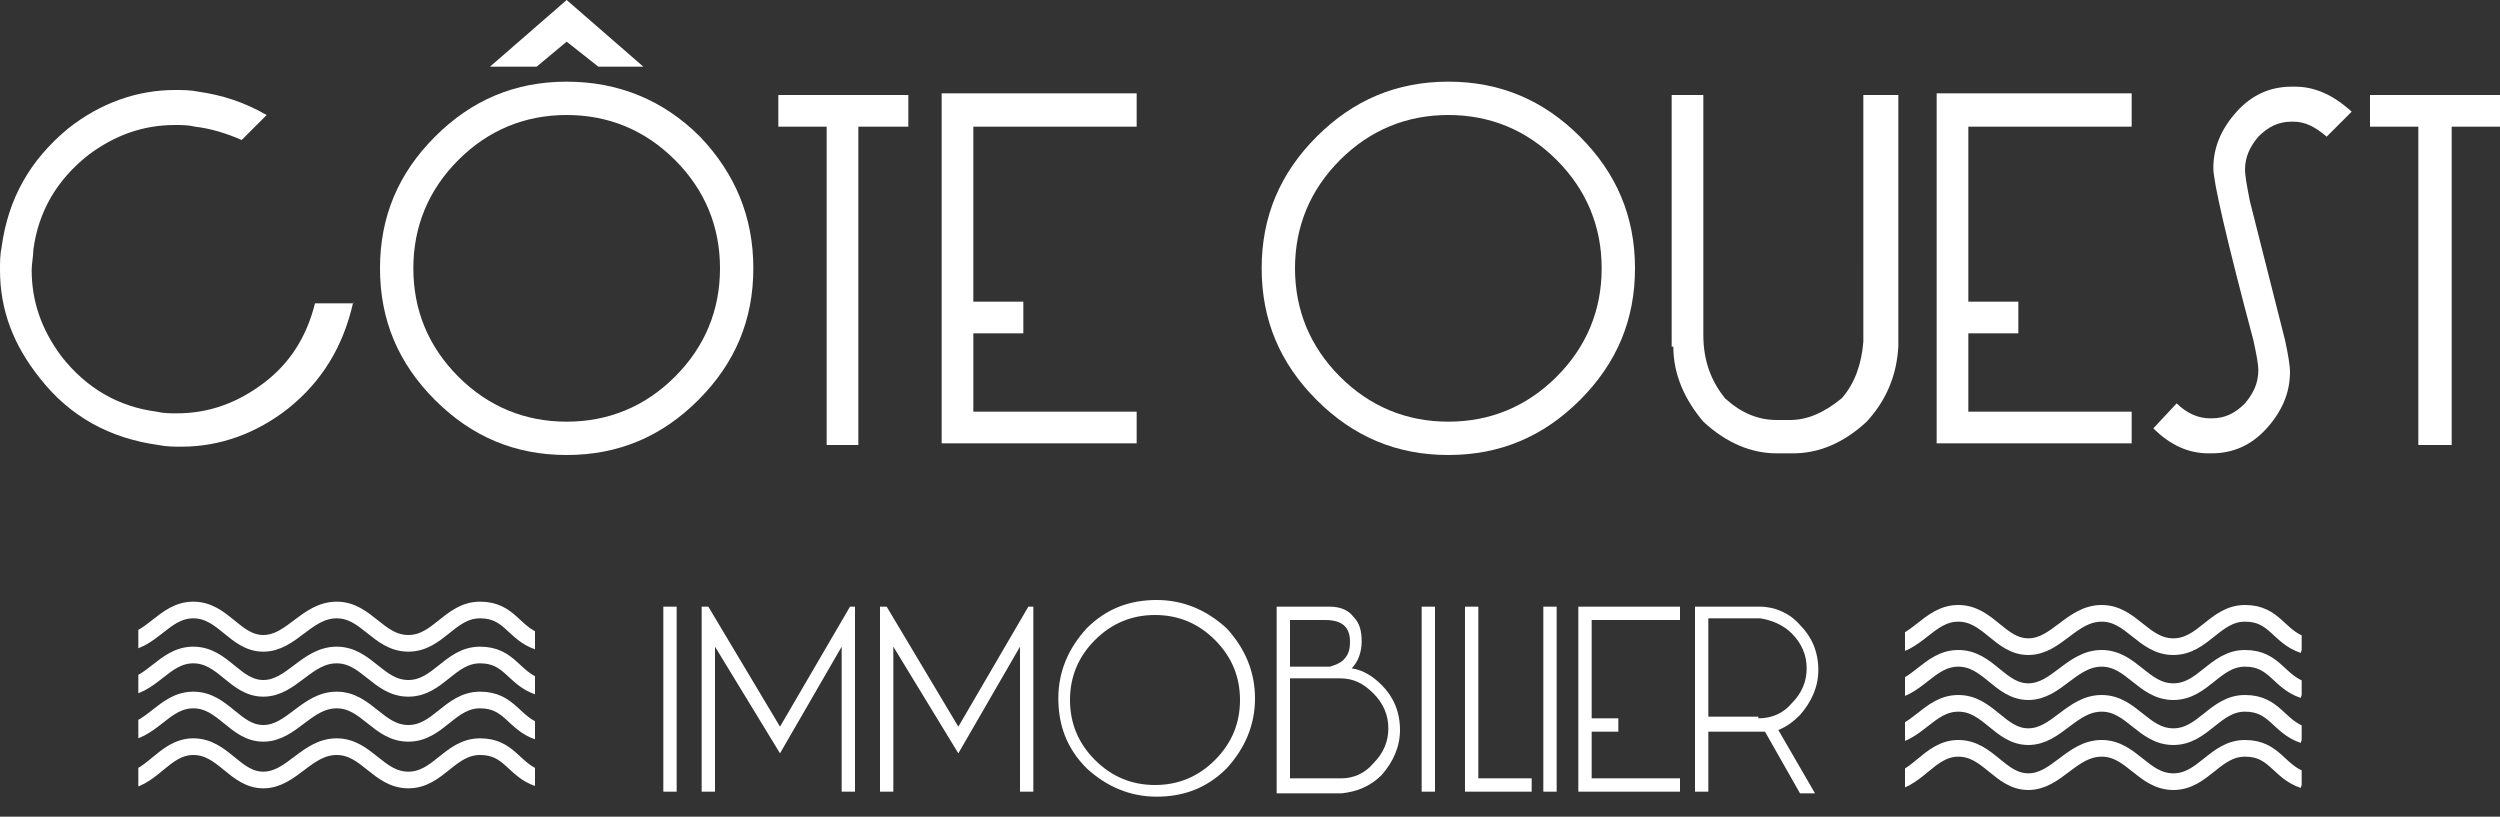<?xml version="1.0" encoding="utf-8"?>
<!-- Generator: Adobe Illustrator 21.0.2, SVG Export Plug-In . SVG Version: 6.00 Build 0)  -->
<svg version="1.1" id="Calque_1" xmlns="http://www.w3.org/2000/svg" xmlns:xlink="http://www.w3.org/1999/xlink" x="0px" y="0px"
	 width="150px" height="49px" viewBox="0 0 150 49" style="enable-background:new 0 0 150 49;" xml:space="preserve">
<rect x="0" y="0" width="150" height="49" fill="#333333" stroke="none"/>
<style type="text/css">
	.st0{fill:#FFFFFF;}
	.st1{clip-path:url(#SVGID_2_);fill:none;stroke:#FFFFFF;}
	.st2{clip-path:url(#SVGID_4_);fill:none;stroke:#FFFFFF;stroke-miterlimit:10;}
</style>
<path class="st0" d="M21.2,18.1c-0.6,2.7-1.9,4.8-3.9,6.4c-1.9,1.5-4.1,2.3-6.4,2.3c-0.5,0-0.9,0-1.4-0.1c-2.9-0.4-5.3-1.7-7.1-4
	C0.8,20.7,0,18.6,0,16.2c0-0.5,0-0.9,0.1-1.4c0.4-2.9,1.7-5.2,4-7.1c1.9-1.5,4.1-2.3,6.4-2.3c0.5,0,0.9,0,1.4,0.1
	c1.4,0.2,2.7,0.6,4.1,1.4l-1.5,1.5c-0.9-0.4-1.9-0.7-2.8-0.8c-0.4-0.1-0.8-0.1-1.2-0.1c-1.9,0-3.6,0.6-5.2,1.8
	c-1.9,1.5-3,3.4-3.3,5.7c0,0.4-0.1,0.8-0.1,1.2c0,1.9,0.6,3.6,1.8,5.2c1.5,1.9,3.4,3,5.7,3.3c0.4,0.1,0.8,0.1,1.2,0.1
	c1.9,0,3.6-0.6,5.2-1.8c1.6-1.2,2.6-2.8,3.1-4.8H21.2z"/>
<path class="st0" d="M42,8.2C39.8,6,37.1,4.9,34,4.9c-3.1,0-5.7,1.1-7.9,3.3c-2.2,2.2-3.3,4.8-3.3,7.9c0,3.1,1.1,5.7,3.3,7.9
	c2.2,2.2,4.8,3.3,7.9,3.3c3.1,0,5.7-1.1,7.9-3.3c2.2-2.2,3.3-4.8,3.3-7.9C45.2,13,44.1,10.4,42,8.2z M40.5,22.6
	c-1.8,1.8-4,2.7-6.5,2.7c-2.5,0-4.7-0.9-6.5-2.7c-1.8-1.8-2.7-4-2.7-6.5c0-2.5,0.9-4.7,2.7-6.5c1.8-1.8,4-2.7,6.5-2.7
	c2.5,0,4.7,0.9,6.5,2.7c1.8,1.8,2.7,4,2.7,6.5C43.2,18.6,42.3,20.8,40.5,22.6z"/>
<polygon class="st0" points="35.9,4 34,2.5 32.2,4 29.4,4 34,0 38.6,4 "/>
<path class="st0" d="M51.5,7.6v19.1h-1.9V7.6h-2.9V5.7h7.8v1.9H51.5z"/>
<path class="st0" d="M68.2,5.7v1.9h-9.8v10.5h3V20h-3v4.7h9.8v1.9H56.5v-21H68.2z"/>
<path class="st0" d="M98.1,16.1c0,3.1-1.1,5.7-3.3,7.9c-2.2,2.2-4.8,3.3-7.9,3.3c-3.1,0-5.7-1.1-7.9-3.3c-2.2-2.2-3.3-4.8-3.3-7.9
	c0-3.1,1.1-5.7,3.3-7.9c2.2-2.2,4.8-3.3,7.9-3.3c3.1,0,5.7,1.1,7.9,3.3C97,10.4,98.1,13,98.1,16.1z M86.9,6.9
	c-2.5,0-4.7,0.9-6.5,2.7c-1.8,1.8-2.7,4-2.7,6.5c0,2.5,0.9,4.7,2.7,6.5c1.8,1.8,4,2.7,6.5,2.7c2.5,0,4.7-0.9,6.5-2.7
	c1.8-1.8,2.7-4,2.7-6.5c0-2.5-0.9-4.7-2.7-6.5C91.6,7.8,89.4,6.9,86.9,6.9z"/>
<path class="st0" d="M112,5.7h1.9v15.1h0c-0.1,1.7-0.7,3.2-1.9,4.5c-1.4,1.3-2.9,1.9-4.4,1.9c-0.2,0-0.3,0-0.5,0c-0.2,0-0.3,0-0.5,0
	c-1.5,0-3-0.6-4.4-1.9c-1.1-1.3-1.8-2.8-1.8-4.5h-0.1V5.7h1.9v14.4h0c0,1.6,0.5,2.8,1.3,3.8c1,0.9,2,1.3,3.1,1.3c0.1,0,0.3,0,0.4,0
	c0.2,0,0.3,0,0.4,0c1,0,2-0.4,3.1-1.3c0.8-0.9,1.2-2.1,1.3-3.4V5.7z"/>
<path class="st0" d="M127.9,5.7v1.9h-9.8v10.5h3V20h-3v4.7h9.8v1.9h-11.7v-21H127.9z"/>
<path class="st0" d="M139.6,8.2c-0.7-0.6-1.3-0.9-2-0.9h-0.1c-0.8,0-1.4,0.3-2,0.9c-0.5,0.6-0.8,1.2-0.8,2c0,0.3,0.1,0.9,0.3,1.9
	l2.1,8.3c0.2,0.9,0.3,1.6,0.3,1.9c0,1.3-0.5,2.4-1.4,3.4c-0.9,1-2,1.5-3.3,1.5h-0.2c-1.2,0-2.3-0.5-3.3-1.5l1.4-1.5
	c0.6,0.6,1.3,0.9,2,0.9h0.1c0.8,0,1.4-0.3,2-0.9c0.5-0.6,0.8-1.2,0.8-2c0-0.3-0.1-0.9-0.3-1.8c-1.6-6-2.4-9.5-2.4-10.3
	c0-1.3,0.5-2.4,1.4-3.4c0.9-1,2-1.5,3.3-1.5h0.2c1.2,0,2.3,0.5,3.4,1.5L139.6,8.2z"/>
<polyline class="st0" points="150,7.6 147.1,7.6 147.1,26.7 145.1,26.7 145.1,7.6 142.2,7.6 142.2,5.7 150,5.7 "/>
<g>
	<path class="st0" d="M39.8,47.5V36.4h0.8v11.1H39.8z"/>
	<path class="st0" d="M51.3,36.4v11.1h-0.8v-8.7l-3.7,6.4l-3.9-6.4v8.7h-0.8V36.4h0.4l4.3,7.2l4.2-7.2H51.3z"/>
	<path class="st0" d="M62,36.4v11.1h-0.8v-8.7l-3.7,6.4l-3.9-6.4v8.7h-0.8V36.4h0.4l4.3,7.2l4.2-7.2H62z"/>
	<path class="st0" d="M75.3,41.9c0,1.6-0.6,3-1.7,4.2c-1.2,1.2-2.6,1.7-4.2,1.7c-1.6,0-3-0.6-4.2-1.7c-1.2-1.2-1.7-2.6-1.7-4.2
		c0-1.6,0.6-3,1.7-4.2c1.2-1.2,2.6-1.7,4.2-1.7c1.6,0,3,0.6,4.2,1.7C74.7,38.9,75.3,40.3,75.3,41.9z M69.3,36.9
		c-1.4,0-2.6,0.5-3.6,1.5c-1,1-1.5,2.2-1.5,3.6c0,1.4,0.5,2.6,1.5,3.6c1,1,2.2,1.5,3.6,1.5c1.4,0,2.6-0.5,3.6-1.5
		c1-1,1.5-2.2,1.5-3.6c0-1.4-0.5-2.6-1.5-3.6C71.9,37.4,70.7,36.9,69.3,36.9z"/>
	<path class="st0" d="M79.8,36.4c0.6,0,1.1,0.2,1.4,0.6c0.4,0.4,0.5,0.9,0.5,1.5c0,0.6-0.2,1.2-0.6,1.6c0.7,0.1,1.3,0.5,1.8,1
		c0.7,0.7,1.1,1.6,1.1,2.7c0,1-0.4,1.9-1.1,2.7c-0.7,0.7-1.5,1-2.4,1.1v0h-3.9V36.4L79.8,36.4L79.8,36.4z M79.8,40
		c0.3-0.1,0.6-0.2,0.8-0.4c0.3-0.3,0.4-0.6,0.4-1.1c0-0.9-0.5-1.3-1.5-1.3h-2.1V40H79.8z M77.4,40.8v5.9h3.1c0.7,0,1.4-0.3,1.9-0.9
		c0.6-0.6,0.9-1.3,0.9-2.1c0-0.8-0.3-1.5-0.9-2.1c-0.6-0.6-1.2-0.9-2-0.9v0H77.4z"/>
	<path class="st0" d="M85.3,47.5V36.4h0.8v11.1H85.3z"/>
	<path class="st0" d="M88.7,46.7h3.2v0.8h-4V36.4h0.8V46.7z"/>
	<path class="st0" d="M92.6,47.5V36.4h0.8v11.1H92.6z"/>
	<path class="st0" d="M100.8,36.4v0.8h-5.3v5.9h1.6v0.8h-1.6v2.8h5.3v0.8h-6.1V36.4H100.8z"/>
	<path class="st0" d="M105.9,43.9c-0.1,0-0.2,0-0.3,0v0h-3.1v3.6h-0.8V36.4h3.9v0c0.9,0,1.8,0.4,2.4,1.1c0.7,0.7,1.1,1.6,1.1,2.7
		c0,1-0.4,1.9-1.1,2.7c-0.4,0.4-0.8,0.7-1.3,0.9l2.2,3.8H108L105.9,43.9z M105.5,43.1L105.5,43.1c0.8,0,1.5-0.3,2-0.9
		c0.6-0.6,0.9-1.3,0.9-2.1c0-0.8-0.3-1.5-0.9-2.1c-0.5-0.5-1.2-0.8-1.9-0.9h-3.1v5.9H105.5z"/>
</g>
<g>
	<defs>
		<rect id="SVGID_1_" x="8.3" y="34.2" width="23.8" height="14.7"/>
	</defs>
	<clipPath id="SVGID_2_">
		<use xlink:href="#SVGID_1_"  style="overflow:visible;"/>
	</clipPath>
	<path class="st1" d="M32.3,38.5c-1.5-0.5-1.7-1.9-3.5-1.9c-1.8,0-2.5,2-4.3,2c-1.8,0-2.5-2-4.3-2c-1.8,0-2.7,2-4.4,2
		c-1.7,0-2.4-2-4.2-2c-1.8,0-2.5,2-4.4,2c-1.9,0-2.5-2-4.3-2c-1.8,0-1.9,1.2-3.6,1.9"/>
	<path class="st1" d="M32.3,41.2c-1.5-0.5-1.7-1.9-3.5-1.9c-1.8,0-2.5,2-4.3,2c-1.8,0-2.5-2-4.3-2c-1.8,0-2.7,2-4.4,2
		c-1.7,0-2.4-2-4.2-2c-1.8,0-2.5,2-4.4,2c-1.9,0-2.5-2-4.3-2c-1.8,0-1.9,1.2-3.6,1.9"/>
	<path class="st1" d="M32.3,43.9c-1.5-0.5-1.7-1.9-3.5-1.9c-1.8,0-2.5,2-4.3,2c-1.8,0-2.5-2-4.3-2c-1.8,0-2.7,2-4.4,2
		c-1.7,0-2.4-2-4.2-2c-1.8,0-2.5,2-4.4,2c-1.9,0-2.5-2-4.3-2c-1.8,0-1.9,1.2-3.6,1.9"/>
	<path class="st1" d="M32.3,46.7c-1.5-0.5-1.7-1.9-3.5-1.9c-1.8,0-2.5,2-4.3,2c-1.8,0-2.5-2-4.3-2c-1.8,0-2.7,2-4.4,2
		c-1.7,0-2.4-2-4.2-2c-1.8,0-2.5,2.1-4.4,2.1c-1.9,0-2.5-2-4.3-2c-1.8,0-1.9,1.2-3.6,1.9"/>
</g>
<g>
	<defs>
		<rect id="SVGID_3_" x="114.3" y="34.3" width="23.8" height="14.7"/>
	</defs>
	<clipPath id="SVGID_4_">
		<use xlink:href="#SVGID_3_"  style="overflow:visible;"/>
	</clipPath>
	<path class="st2" d="M138.2,38.7c-1.5-0.5-1.7-1.9-3.5-1.9c-1.8,0-2.5,2-4.3,2c-1.8,0-2.5-2-4.3-2c-1.8,0-2.7,2-4.4,2
		c-1.7,0-2.4-2-4.2-2c-1.8,0-2.5,2-4.4,2c-1.9,0-2.5-2-4.3-2c-1.8,0-1.9,1.2-3.6,1.9"/>
	<path class="st2" d="M138.2,41.4c-1.5-0.5-1.7-1.9-3.5-1.9c-1.8,0-2.5,2-4.3,2c-1.8,0-2.5-2-4.3-2c-1.8,0-2.7,2-4.4,2
		c-1.7,0-2.4-2-4.2-2c-1.8,0-2.5,2-4.4,2c-1.9,0-2.5-2-4.3-2c-1.8,0-1.9,1.2-3.6,1.9"/>
	<path class="st2" d="M138.2,44.1c-1.5-0.5-1.7-1.9-3.5-1.9c-1.8,0-2.5,2-4.3,2c-1.8,0-2.5-2-4.3-2c-1.8,0-2.7,2-4.4,2
		c-1.7,0-2.4-2-4.2-2c-1.8,0-2.5,2-4.4,2c-1.9,0-2.5-2-4.3-2c-1.8,0-1.9,1.2-3.6,1.9"/>
	<path class="st2" d="M138.2,46.8c-1.5-0.5-1.7-1.9-3.5-1.9c-1.8,0-2.5,2-4.3,2c-1.8,0-2.5-2-4.3-2c-1.8,0-2.7,2-4.4,2
		c-1.7,0-2.4-2-4.2-2c-1.8,0-2.5,2.1-4.4,2.1c-1.9,0-2.5-2-4.3-2c-1.8,0-1.9,1.2-3.6,1.9"/>
</g>
</svg>
